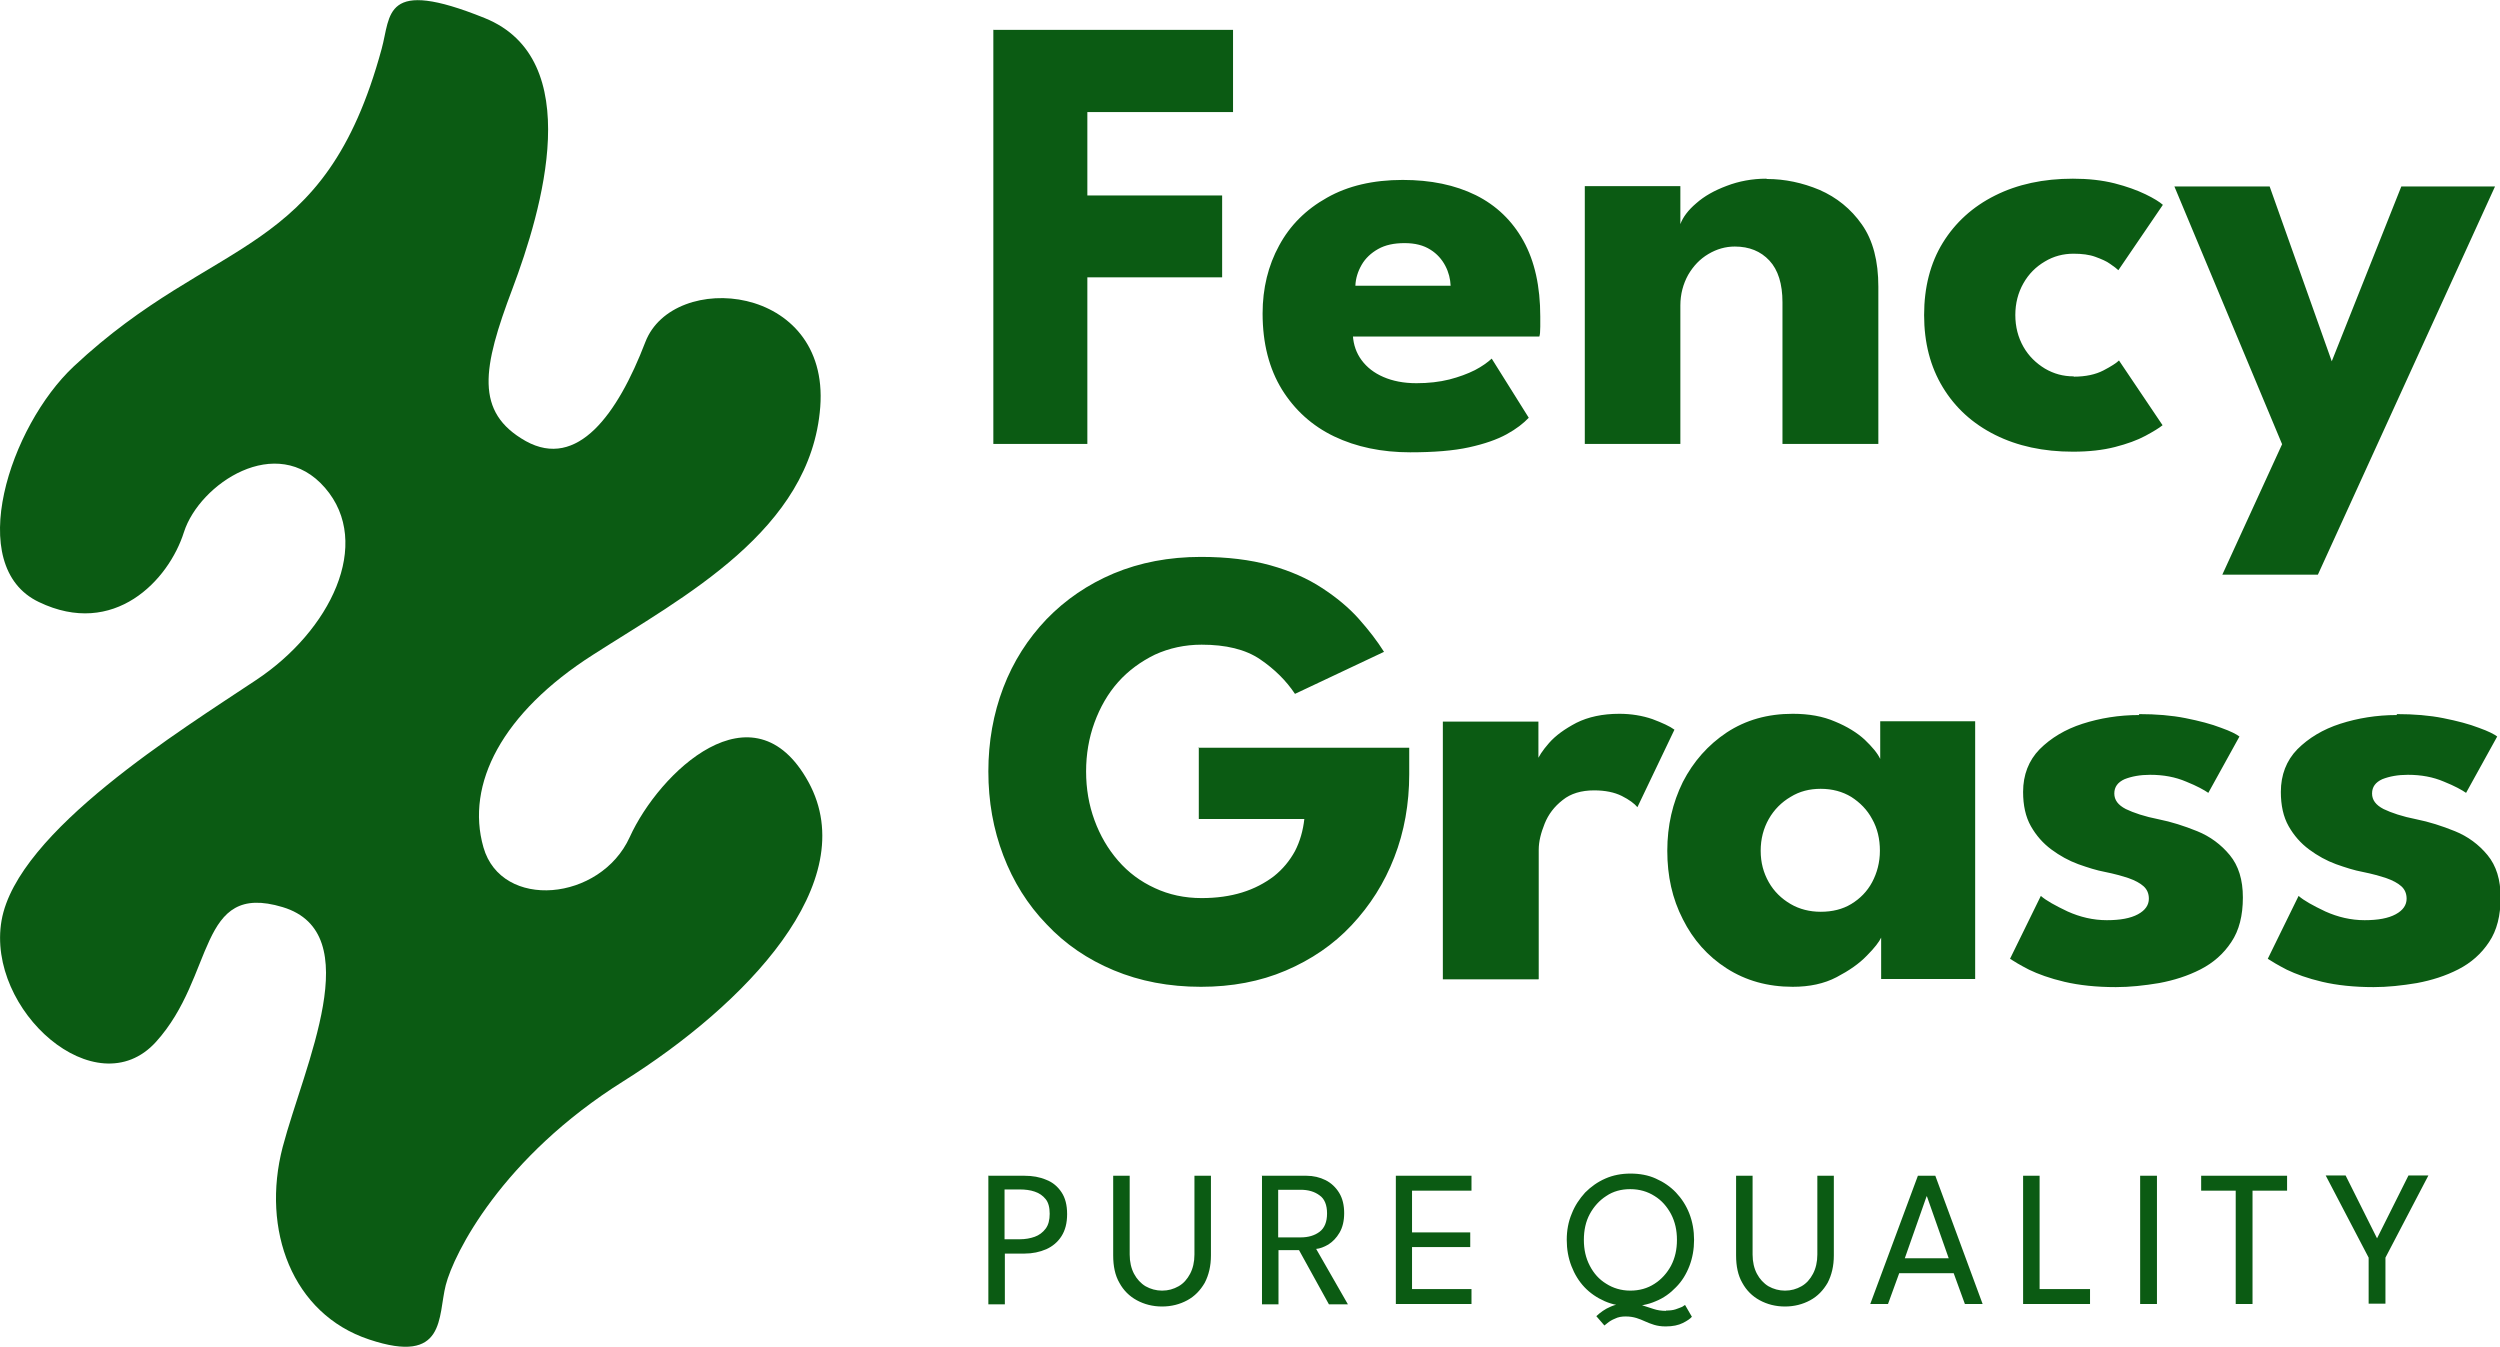 <?xml version="1.0" encoding="UTF-8"?>
<svg xmlns="http://www.w3.org/2000/svg" xmlns:xlink="http://www.w3.org/1999/xlink" xmlns:xodm="http://www.corel.com/coreldraw/odm/2003" xml:space="preserve" width="100%" height="100%" version="1.1" shape-rendering="geometricPrecision" text-rendering="geometricPrecision" image-rendering="optimizeQuality" fill-rule="evenodd" clip-rule="evenodd" viewBox="0 0 8031 4327">
 <g id="Layer_x0020_1">
  <path fill="#0B5B13" d="M237 1177c-205,192 -354,642 -112,757 241,116 417,-69 466,-225 50,-155 298,-321 453,-142 155,179 17,460 -222,618 -238,159 -767,485 -817,772 -50,288 304,602 496,390 192,-212 132,-516 407,-433 275,83 70,506 0,771 -69,265 30,536 278,618 248,83 220,-74 246,-175 26,-101 180,-410 571,-655 390,-245 771,-638 594,-961 -177,-322 -480,-30 -574,177 -94,207 -412,236 -470,33 -58,-203 60,-432 351,-618 291,-187 701,-400 731,-797 30,-397 -473,-440 -562,-208 -89,232 -218,410 -384,318 -165,-93 -139,-235 -43,-489 96,-255 238,-738 -89,-870 -327,-132 -301,-10 -331,99 -185,680 -533,593 -989,1020z"></path>
  <path fill="#0B5B13" fill-rule="nonzero" d="M3192 96l769 0 0 264 -468 0 0 268 433 0 0 263 -433 0 0 535 -302 0 0 -1331zm1154 982c2,30 11,56 28,79 17,23 40,41 70,54 30,13 65,20 106,20 39,0 74,-4 106,-12 31,-8 58,-18 82,-30 23,-12 41,-25 54,-37l119 190c-17,18 -40,36 -71,53 -31,17 -71,31 -121,42 -50,11 -113,16 -189,16 -91,0 -173,-17 -244,-51 -71,-34 -127,-85 -168,-151 -41,-67 -62,-148 -62,-244 0,-81 18,-154 53,-218 35,-65 86,-116 154,-154 67,-38 148,-57 243,-57 90,0 168,16 235,49 66,33 117,82 153,147 36,65 54,146 54,243 0,5 0,16 0,32 0,16 -1,27 -3,32l-599 0zm314 -160c-1,-22 -6,-43 -17,-64 -11,-21 -27,-39 -48,-52 -22,-14 -49,-21 -83,-21 -34,0 -62,6 -85,19 -23,13 -41,30 -53,51 -12,21 -19,43 -20,67l307 0zm1016 -343c58,0 114,12 169,35 55,24 101,61 136,111 36,51 53,118 53,200l0 505 -308 0 0 -455c0,-59 -14,-104 -42,-134 -28,-30 -65,-45 -111,-45 -30,0 -58,8 -85,24 -27,16 -48,38 -65,67 -16,29 -25,62 -25,98l0 445 -307 0 0 -828 307 0 0 122c8,-22 25,-45 51,-67 26,-23 58,-41 98,-56 39,-15 82,-23 127,-23zm986 635c38,0 70,-7 95,-20 25,-13 42,-24 50,-32l140 208c-11,9 -29,20 -55,34 -26,14 -59,26 -98,36 -39,10 -84,15 -135,15 -95,0 -178,-18 -250,-54 -72,-36 -128,-87 -168,-153 -40,-66 -60,-143 -60,-232 0,-89 20,-167 60,-232 40,-65 96,-116 168,-152 72,-36 155,-54 250,-54 50,0 94,5 134,15 39,10 72,22 99,35 27,13 46,25 56,34l-143 210c-5,-5 -13,-11 -26,-20 -12,-9 -29,-16 -48,-23 -19,-7 -43,-10 -70,-10 -33,0 -64,8 -92,25 -29,17 -52,40 -69,70 -17,30 -26,64 -26,102 0,38 9,72 26,102 17,30 41,53 69,70 29,17 59,25 92,25zm828 -48l224 -563 301 0 -569 1247 -307 0 192 -419 -346 -828 306 0 200 563z"></path>
  <path fill="#0B5B13" fill-rule="nonzero" d="M3848 2402l679 0 0 85c0,95 -16,185 -48,267 -32,83 -78,155 -137,218 -59,63 -130,111 -212,146 -82,35 -173,52 -272,52 -103,0 -196,-18 -280,-53 -84,-35 -156,-84 -216,-148 -61,-63 -107,-137 -139,-221 -32,-84 -48,-173 -48,-270 0,-95 16,-185 48,-269 32,-84 79,-157 139,-220 61,-63 133,-112 216,-147 84,-35 177,-53 280,-53 84,0 158,9 223,27 64,18 119,42 166,73 46,30 86,63 118,99 32,36 59,71 81,106l-286 135c-28,-42 -65,-79 -112,-111 -47,-32 -110,-47 -188,-47 -54,0 -104,11 -150,32 -45,22 -85,51 -118,88 -33,37 -58,81 -76,130 -18,49 -27,102 -27,157 0,56 9,108 27,157 18,49 43,92 76,130 33,38 72,67 118,88 45,21 95,32 150,32 48,0 91,-6 130,-18 39,-12 73,-30 102,-52 29,-23 51,-50 68,-81 16,-31 26,-66 30,-103l-339 0 0 -230zm1094 744l-307 0 0 -828 307 0 0 128 -5 0c5,-15 18,-35 39,-59 21,-24 50,-45 88,-65 38,-19 84,-29 138,-29 38,0 74,6 106,17 32,12 56,23 71,34l-119 249c-9,-11 -26,-24 -50,-36 -24,-12 -54,-18 -89,-18 -41,0 -75,10 -101,31 -27,21 -46,46 -58,76 -12,30 -19,57 -19,84l0 415zm1101 0l0 -134c-6,13 -21,33 -46,58 -25,26 -57,48 -97,69 -40,21 -87,31 -141,31 -81,0 -151,-20 -212,-59 -61,-39 -108,-92 -141,-158 -34,-66 -50,-139 -50,-220 0,-81 17,-154 50,-221 34,-66 81,-119 141,-159 61,-40 131,-60 212,-60 52,0 97,8 136,25 39,16 71,36 95,58 24,23 41,43 50,62l0 -121 305 0 0 828 -302 0zm-387 -413c0,38 9,71 26,101 17,30 41,53 70,70 29,17 62,25 97,25 37,0 70,-8 98,-25 28,-17 51,-40 67,-70 16,-30 25,-64 25,-101 0,-38 -8,-72 -25,-102 -16,-30 -39,-53 -67,-71 -28,-17 -61,-26 -98,-26 -36,0 -68,8 -97,26 -29,17 -53,41 -70,71 -17,30 -26,64 -26,102zm1216 -439c54,0 104,4 149,13 45,9 83,19 114,31 31,11 50,21 59,28l-100 181c-13,-9 -36,-22 -71,-36 -35,-15 -73,-22 -116,-22 -32,0 -59,5 -82,14 -22,10 -33,25 -33,46 0,21 12,37 37,50 25,12 60,24 106,33 40,8 81,21 123,38 42,17 77,43 105,77 28,34 42,79 42,136 0,58 -12,106 -37,143 -25,38 -58,67 -99,88 -41,21 -85,35 -133,44 -48,8 -94,13 -139,13 -63,0 -118,-6 -165,-17 -47,-11 -85,-25 -114,-39 -29,-15 -49,-27 -61,-35l99 -202c17,15 46,31 86,50 40,18 82,28 126,28 43,0 76,-6 100,-19 24,-13 35,-30 35,-50 0,-17 -6,-30 -17,-40 -11,-10 -28,-19 -48,-26 -21,-7 -46,-14 -76,-20 -27,-5 -55,-14 -86,-25 -30,-11 -59,-27 -86,-47 -27,-20 -49,-45 -66,-75 -17,-30 -25,-67 -25,-110 0,-55 18,-101 53,-137 36,-36 82,-64 138,-82 56,-18 117,-28 181,-28zm828 0c54,0 104,4 149,13 45,9 83,19 114,31 31,11 50,21 59,28l-100 181c-13,-9 -36,-22 -71,-36 -35,-15 -73,-22 -116,-22 -32,0 -59,5 -82,14 -22,10 -33,25 -33,46 0,21 12,37 37,50 25,12 60,24 106,33 40,8 81,21 123,38 42,17 77,43 105,77 28,34 42,79 42,136 0,58 -12,106 -37,143 -25,38 -58,67 -99,88 -41,21 -85,35 -133,44 -48,8 -94,13 -139,13 -63,0 -118,-6 -165,-17 -47,-11 -85,-25 -114,-39 -29,-15 -49,-27 -61,-35l99 -202c17,15 46,31 86,50 40,18 82,28 126,28 43,0 76,-6 100,-19 24,-13 35,-30 35,-50 0,-17 -6,-30 -17,-40 -11,-10 -28,-19 -48,-26 -21,-7 -46,-14 -76,-20 -27,-5 -55,-14 -86,-25 -30,-11 -59,-27 -86,-47 -27,-20 -49,-45 -66,-75 -17,-30 -25,-67 -25,-110 0,-55 18,-101 53,-137 36,-36 82,-64 138,-82 56,-18 117,-28 181,-28z"></path>
  <path fill="#0B5B13" fill-rule="nonzero" d="M3174 3777l117 0c26,0 49,4 70,13 21,8 37,22 49,40 12,18 18,41 18,70 0,29 -6,52 -18,71 -12,19 -29,33 -49,42 -21,9 -44,14 -70,14l-63 0 0 163 -53 0 0 -412zm53 204l49 0c18,0 34,-3 48,-8 14,-5 26,-14 35,-26 9,-12 13,-28 13,-48 0,-20 -4,-36 -13,-47 -9,-11 -20,-19 -35,-24 -14,-5 -31,-7 -48,-7l-49 0 0 160zm610 -204l53 0 0 256c0,34 -7,63 -20,88 -14,24 -32,43 -56,56 -24,13 -51,20 -81,20 -30,0 -57,-7 -81,-20 -24,-13 -43,-32 -56,-56 -14,-24 -20,-54 -20,-88l0 -256 53 0 0 253c0,24 5,45 14,62 9,17 22,31 37,40 16,9 34,14 53,14 20,0 37,-5 53,-14 16,-9 28,-23 37,-40 9,-17 14,-38 14,-62l0 -253zm216 0l144 0c22,0 43,5 61,14 18,9 33,23 44,41 11,18 16,40 16,65 0,25 -5,46 -15,63 -10,17 -22,29 -36,38 -14,8 -27,13 -39,14l102 178 -61 0 -96 -174 -66 0 0 174 -53 0 0 -412zm53 198l72 0c25,0 45,-6 61,-18 16,-12 24,-32 24,-59 0,-27 -8,-47 -24,-58 -16,-12 -36,-18 -61,-18l-72 0 0 154zm378 -198l243 0 0 48 -191 0 0 134 187 0 0 47 -187 0 0 135 191 0 0 48 -243 0 0 -412zm868 433c12,0 22,-1 31,-4 9,-3 16,-6 21,-8 5,-3 8,-5 9,-6l22 38c-5,6 -15,13 -29,20 -14,7 -32,11 -55,11 -15,0 -27,-2 -37,-5 -10,-3 -20,-7 -29,-11 -9,-4 -18,-8 -28,-11 -10,-3 -21,-5 -35,-5 -13,0 -24,2 -34,7 -10,4 -18,9 -24,14 -6,5 -9,7 -10,8l-26 -30c13,-12 28,-23 45,-30 17,-8 36,-11 59,-11 16,0 31,2 43,6 13,4 25,8 37,12 12,4 25,6 40,6zm-264 -227c0,31 6,58 19,83 13,25 30,44 53,58 22,14 48,22 77,22 29,0 55,-7 78,-22 22,-14 40,-34 53,-58 13,-25 19,-52 19,-83 0,-31 -6,-58 -19,-83 -13,-24 -30,-44 -53,-58 -22,-14 -48,-22 -78,-22 -29,0 -55,7 -77,22 -22,14 -40,34 -53,58 -13,24 -19,52 -19,83zm-55 0c0,-30 5,-58 16,-84 10,-26 25,-48 43,-68 19,-19 40,-34 65,-45 25,-11 52,-16 81,-16 29,0 57,5 81,16 25,11 47,26 65,45 18,19 33,42 43,68 10,26 15,54 15,84 0,30 -5,58 -15,84 -10,26 -24,49 -43,68 -18,19 -40,35 -65,45 -25,11 -52,16 -82,16 -30,0 -57,-5 -82,-16 -25,-11 -47,-26 -65,-45 -18,-19 -32,-42 -42,-68 -10,-26 -15,-54 -15,-84zm805 -206l53 0 0 256c0,34 -7,63 -20,88 -14,24 -32,43 -56,56 -24,13 -51,20 -81,20 -30,0 -57,-7 -81,-20 -24,-13 -43,-32 -56,-56 -14,-24 -20,-54 -20,-88l0 -256 53 0 0 253c0,24 5,45 14,62 9,17 22,31 37,40 16,9 34,14 53,14 20,0 37,-5 53,-14 16,-9 28,-23 37,-40 9,-17 14,-38 14,-62l0 -253zm323 0l56 0 152 412 -57 0 -36 -99 -175 0 -36 99 -57 0 153 -412zm-42 265l141 0 -70 -199 -1 0 -70 199zm380 -265l53 0 0 364 162 0 0 48 -215 0 0 -412zm376 0l54 0 0 412 -54 0 0 -412zm307 48l-111 0 0 -48 276 0 0 48 -111 0 0 364 -54 0 0 -364zm427 215l-138 -264 64 0 101 202 101 -202 64 0 -138 264 0 148 -54 0 0 -148z"></path>
 </g>
</svg>
